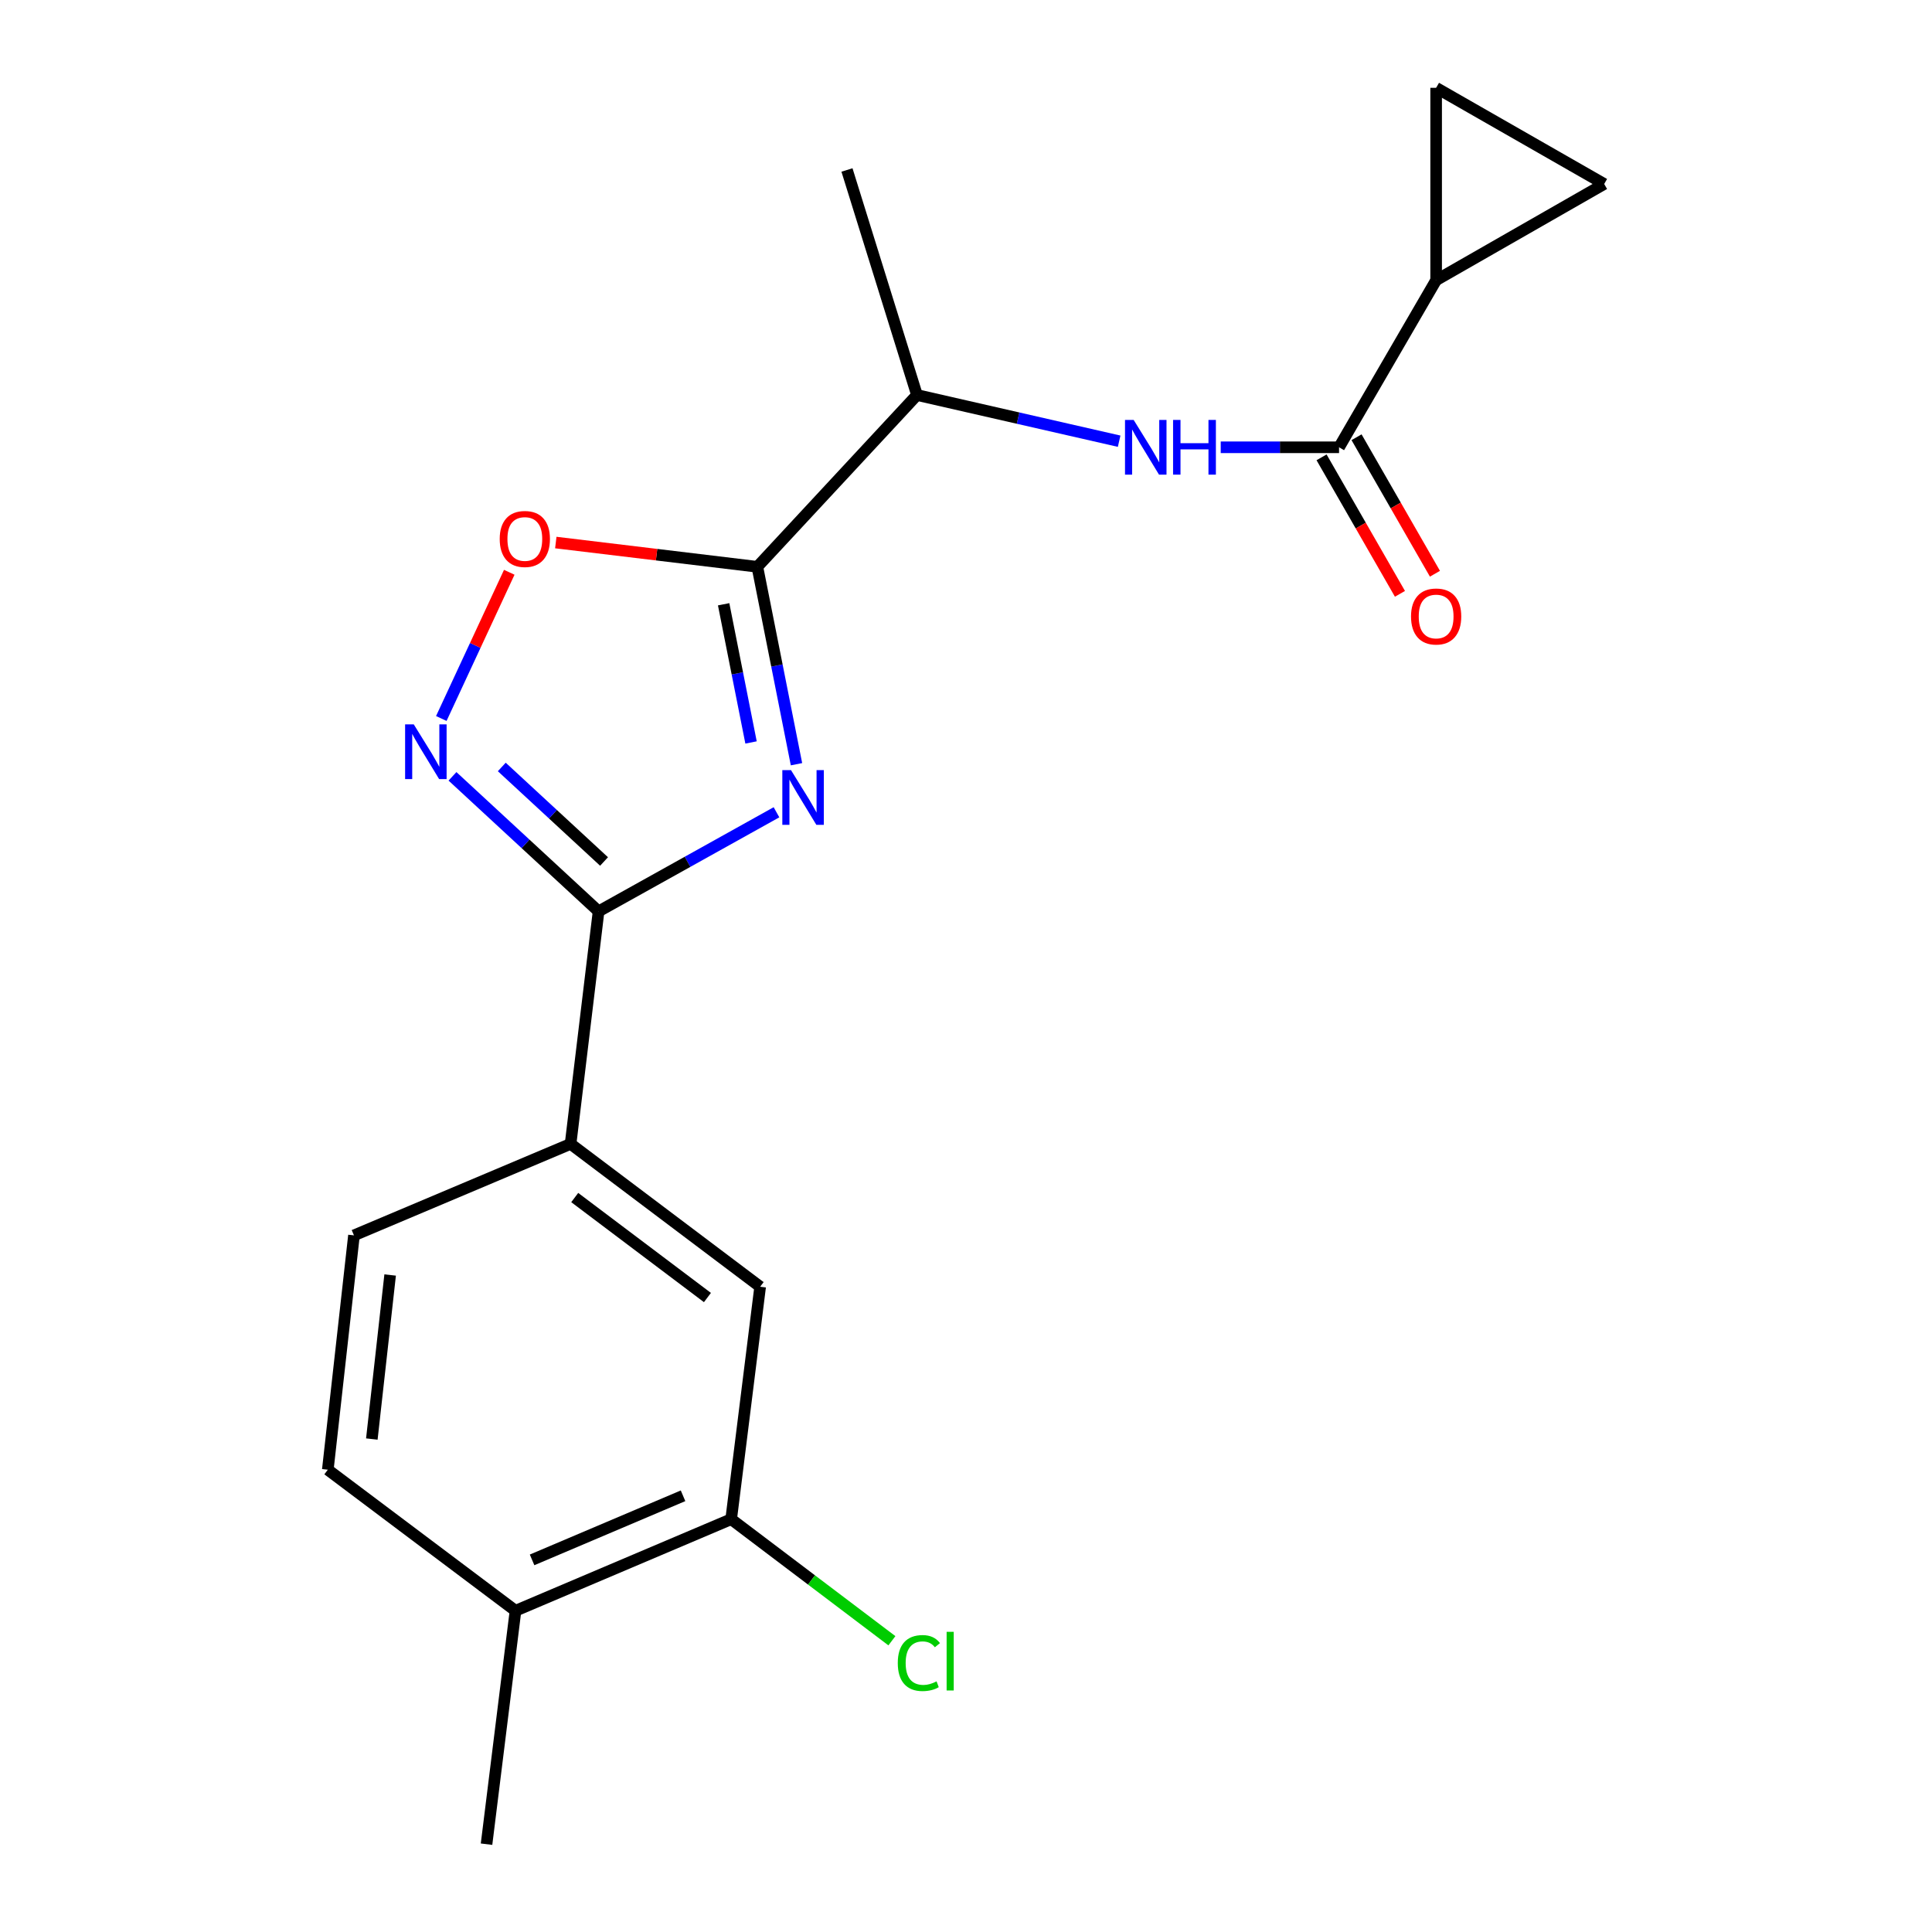 <?xml version='1.0' encoding='iso-8859-1'?>
<svg version='1.1' baseProfile='full'
              xmlns='http://www.w3.org/2000/svg'
                      xmlns:rdkit='http://www.rdkit.org/xml'
                      xmlns:xlink='http://www.w3.org/1999/xlink'
                  xml:space='preserve'
width='1000px' height='1000px' viewBox='0 0 1000 1000'>
<!-- END OF HEADER -->
<rect style='opacity:1.0;fill:#FFFFFF;stroke:none' width='1000' height='1000' x='0' y='0'> </rect>
<path class='bond-0' d='M 412.261,395.557 L 402.132,344.469' style='fill:none;fill-rule:evenodd;stroke:#0000FF;stroke-width:6px;stroke-linecap:butt;stroke-linejoin:miter;stroke-opacity:1' />
<path class='bond-0' d='M 402.132,344.469 L 392.003,293.38' style='fill:none;fill-rule:evenodd;stroke:#000000;stroke-width:6px;stroke-linecap:butt;stroke-linejoin:miter;stroke-opacity:1' />
<path class='bond-0' d='M 388.736,384.292 L 381.646,348.53' style='fill:none;fill-rule:evenodd;stroke:#0000FF;stroke-width:6px;stroke-linecap:butt;stroke-linejoin:miter;stroke-opacity:1' />
<path class='bond-0' d='M 381.646,348.53 L 374.555,312.768' style='fill:none;fill-rule:evenodd;stroke:#000000;stroke-width:6px;stroke-linecap:butt;stroke-linejoin:miter;stroke-opacity:1' />
<path class='bond-1' d='M 401.903,420.43 L 355.862,446.077' style='fill:none;fill-rule:evenodd;stroke:#0000FF;stroke-width:6px;stroke-linecap:butt;stroke-linejoin:miter;stroke-opacity:1' />
<path class='bond-1' d='M 355.862,446.077 L 309.821,471.724' style='fill:none;fill-rule:evenodd;stroke:#000000;stroke-width:6px;stroke-linecap:butt;stroke-linejoin:miter;stroke-opacity:1' />
<path class='bond-3' d='M 392.003,293.38 L 339.841,287.099' style='fill:none;fill-rule:evenodd;stroke:#000000;stroke-width:6px;stroke-linecap:butt;stroke-linejoin:miter;stroke-opacity:1' />
<path class='bond-3' d='M 339.841,287.099 L 287.679,280.819' style='fill:none;fill-rule:evenodd;stroke:#FF0000;stroke-width:6px;stroke-linecap:butt;stroke-linejoin:miter;stroke-opacity:1' />
<path class='bond-10' d='M 392.003,293.38 L 474.625,204.457' style='fill:none;fill-rule:evenodd;stroke:#000000;stroke-width:6px;stroke-linecap:butt;stroke-linejoin:miter;stroke-opacity:1' />
<path class='bond-2' d='M 309.821,471.724 L 272.013,436.778' style='fill:none;fill-rule:evenodd;stroke:#000000;stroke-width:6px;stroke-linecap:butt;stroke-linejoin:miter;stroke-opacity:1' />
<path class='bond-2' d='M 272.013,436.778 L 234.206,401.831' style='fill:none;fill-rule:evenodd;stroke:#0000FF;stroke-width:6px;stroke-linecap:butt;stroke-linejoin:miter;stroke-opacity:1' />
<path class='bond-2' d='M 312.655,445.904 L 286.19,421.441' style='fill:none;fill-rule:evenodd;stroke:#000000;stroke-width:6px;stroke-linecap:butt;stroke-linejoin:miter;stroke-opacity:1' />
<path class='bond-2' d='M 286.19,421.441 L 259.724,396.978' style='fill:none;fill-rule:evenodd;stroke:#0000FF;stroke-width:6px;stroke-linecap:butt;stroke-linejoin:miter;stroke-opacity:1' />
<path class='bond-7' d='M 309.821,471.724 L 295.329,592.079' style='fill:none;fill-rule:evenodd;stroke:#000000;stroke-width:6px;stroke-linecap:butt;stroke-linejoin:miter;stroke-opacity:1' />
<path class='bond-20' d='M 228.417,371.892 L 246.006,334.052' style='fill:none;fill-rule:evenodd;stroke:#0000FF;stroke-width:6px;stroke-linecap:butt;stroke-linejoin:miter;stroke-opacity:1' />
<path class='bond-20' d='M 246.006,334.052 L 263.595,296.212' style='fill:none;fill-rule:evenodd;stroke:#FF0000;stroke-width:6px;stroke-linecap:butt;stroke-linejoin:miter;stroke-opacity:1' />
<path class='bond-4' d='M 693.091,231.515 L 662.467,231.515' style='fill:none;fill-rule:evenodd;stroke:#000000;stroke-width:6px;stroke-linecap:butt;stroke-linejoin:miter;stroke-opacity:1' />
<path class='bond-4' d='M 662.467,231.515 L 631.843,231.515' style='fill:none;fill-rule:evenodd;stroke:#0000FF;stroke-width:6px;stroke-linecap:butt;stroke-linejoin:miter;stroke-opacity:1' />
<path class='bond-6' d='M 693.091,231.515 L 743.342,145.017' style='fill:none;fill-rule:evenodd;stroke:#000000;stroke-width:6px;stroke-linecap:butt;stroke-linejoin:miter;stroke-opacity:1' />
<path class='bond-13' d='M 684.036,236.715 L 704.325,272.042' style='fill:none;fill-rule:evenodd;stroke:#000000;stroke-width:6px;stroke-linecap:butt;stroke-linejoin:miter;stroke-opacity:1' />
<path class='bond-13' d='M 704.325,272.042 L 724.614,307.368' style='fill:none;fill-rule:evenodd;stroke:#FF0000;stroke-width:6px;stroke-linecap:butt;stroke-linejoin:miter;stroke-opacity:1' />
<path class='bond-13' d='M 702.147,226.314 L 722.436,261.641' style='fill:none;fill-rule:evenodd;stroke:#000000;stroke-width:6px;stroke-linecap:butt;stroke-linejoin:miter;stroke-opacity:1' />
<path class='bond-13' d='M 722.436,261.641 L 742.725,296.967' style='fill:none;fill-rule:evenodd;stroke:#FF0000;stroke-width:6px;stroke-linecap:butt;stroke-linejoin:miter;stroke-opacity:1' />
<path class='bond-5' d='M 579.265,228.367 L 526.945,216.412' style='fill:none;fill-rule:evenodd;stroke:#0000FF;stroke-width:6px;stroke-linecap:butt;stroke-linejoin:miter;stroke-opacity:1' />
<path class='bond-5' d='M 526.945,216.412 L 474.625,204.457' style='fill:none;fill-rule:evenodd;stroke:#000000;stroke-width:6px;stroke-linecap:butt;stroke-linejoin:miter;stroke-opacity:1' />
<path class='bond-8' d='M 743.342,145.017 L 830.327,95.23' style='fill:none;fill-rule:evenodd;stroke:#000000;stroke-width:6px;stroke-linecap:butt;stroke-linejoin:miter;stroke-opacity:1' />
<path class='bond-9' d='M 743.342,145.017 L 743.342,45.455' style='fill:none;fill-rule:evenodd;stroke:#000000;stroke-width:6px;stroke-linecap:butt;stroke-linejoin:miter;stroke-opacity:1' />
<path class='bond-11' d='M 295.329,592.079 L 393.453,666.011' style='fill:none;fill-rule:evenodd;stroke:#000000;stroke-width:6px;stroke-linecap:butt;stroke-linejoin:miter;stroke-opacity:1' />
<path class='bond-11' d='M 297.48,619.849 L 366.167,671.601' style='fill:none;fill-rule:evenodd;stroke:#000000;stroke-width:6px;stroke-linecap:butt;stroke-linejoin:miter;stroke-opacity:1' />
<path class='bond-15' d='M 295.329,592.079 L 183.213,639.429' style='fill:none;fill-rule:evenodd;stroke:#000000;stroke-width:6px;stroke-linecap:butt;stroke-linejoin:miter;stroke-opacity:1' />
<path class='bond-22' d='M 830.327,95.23 L 743.342,45.455' style='fill:none;fill-rule:evenodd;stroke:#000000;stroke-width:6px;stroke-linecap:butt;stroke-linejoin:miter;stroke-opacity:1' />
<path class='bond-18' d='M 474.625,204.457 L 438.39,87.978' style='fill:none;fill-rule:evenodd;stroke:#000000;stroke-width:6px;stroke-linecap:butt;stroke-linejoin:miter;stroke-opacity:1' />
<path class='bond-12' d='M 393.453,666.011 L 378.451,786.33' style='fill:none;fill-rule:evenodd;stroke:#000000;stroke-width:6px;stroke-linecap:butt;stroke-linejoin:miter;stroke-opacity:1' />
<path class='bond-17' d='M 378.451,786.33 L 420.048,817.789' style='fill:none;fill-rule:evenodd;stroke:#000000;stroke-width:6px;stroke-linecap:butt;stroke-linejoin:miter;stroke-opacity:1' />
<path class='bond-17' d='M 420.048,817.789 L 461.646,849.248' style='fill:none;fill-rule:evenodd;stroke:#00CC00;stroke-width:6px;stroke-linecap:butt;stroke-linejoin:miter;stroke-opacity:1' />
<path class='bond-21' d='M 378.451,786.33 L 266.822,833.727' style='fill:none;fill-rule:evenodd;stroke:#000000;stroke-width:6px;stroke-linecap:butt;stroke-linejoin:miter;stroke-opacity:1' />
<path class='bond-21' d='M 353.544,774.216 L 275.404,807.394' style='fill:none;fill-rule:evenodd;stroke:#000000;stroke-width:6px;stroke-linecap:butt;stroke-linejoin:miter;stroke-opacity:1' />
<path class='bond-14' d='M 266.822,833.727 L 169.673,760.723' style='fill:none;fill-rule:evenodd;stroke:#000000;stroke-width:6px;stroke-linecap:butt;stroke-linejoin:miter;stroke-opacity:1' />
<path class='bond-19' d='M 266.822,833.727 L 251.831,954.545' style='fill:none;fill-rule:evenodd;stroke:#000000;stroke-width:6px;stroke-linecap:butt;stroke-linejoin:miter;stroke-opacity:1' />
<path class='bond-16' d='M 183.213,639.429 L 169.673,760.723' style='fill:none;fill-rule:evenodd;stroke:#000000;stroke-width:6px;stroke-linecap:butt;stroke-linejoin:miter;stroke-opacity:1' />
<path class='bond-16' d='M 201.938,659.94 L 192.459,744.846' style='fill:none;fill-rule:evenodd;stroke:#000000;stroke-width:6px;stroke-linecap:butt;stroke-linejoin:miter;stroke-opacity:1' />
<path  class='atom-0' d='M 409.412 398.6
L 418.692 413.6
Q 419.612 415.08, 421.092 417.76
Q 422.572 420.44, 422.652 420.6
L 422.652 398.6
L 426.412 398.6
L 426.412 426.92
L 422.532 426.92
L 412.572 410.52
Q 411.412 408.6, 410.172 406.4
Q 408.972 404.2, 408.612 403.52
L 408.612 426.92
L 404.932 426.92
L 404.932 398.6
L 409.412 398.6
' fill='#0000FF'/>
<path  class='atom-3' d='M 214.163 374.93
L 223.443 389.93
Q 224.363 391.41, 225.843 394.09
Q 227.323 396.77, 227.403 396.93
L 227.403 374.93
L 231.163 374.93
L 231.163 403.25
L 227.283 403.25
L 217.323 386.85
Q 216.163 384.93, 214.923 382.73
Q 213.723 380.53, 213.363 379.85
L 213.363 403.25
L 209.683 403.25
L 209.683 374.93
L 214.163 374.93
' fill='#0000FF'/>
<path  class='atom-4' d='M 258.648 278.968
Q 258.648 272.168, 262.008 268.368
Q 265.368 264.568, 271.648 264.568
Q 277.928 264.568, 281.288 268.368
Q 284.648 272.168, 284.648 278.968
Q 284.648 285.848, 281.248 289.768
Q 277.848 293.648, 271.648 293.648
Q 265.408 293.648, 262.008 289.768
Q 258.648 285.888, 258.648 278.968
M 271.648 290.448
Q 275.968 290.448, 278.288 287.568
Q 280.648 284.648, 280.648 278.968
Q 280.648 273.408, 278.288 270.608
Q 275.968 267.768, 271.648 267.768
Q 267.328 267.768, 264.968 270.568
Q 262.648 273.368, 262.648 278.968
Q 262.648 284.688, 264.968 287.568
Q 267.328 290.448, 271.648 290.448
' fill='#FF0000'/>
<path  class='atom-6' d='M 586.782 217.355
L 596.062 232.355
Q 596.982 233.835, 598.462 236.515
Q 599.942 239.195, 600.022 239.355
L 600.022 217.355
L 603.782 217.355
L 603.782 245.675
L 599.902 245.675
L 589.942 229.275
Q 588.782 227.355, 587.542 225.155
Q 586.342 222.955, 585.982 222.275
L 585.982 245.675
L 582.302 245.675
L 582.302 217.355
L 586.782 217.355
' fill='#0000FF'/>
<path  class='atom-6' d='M 607.182 217.355
L 611.022 217.355
L 611.022 229.395
L 625.502 229.395
L 625.502 217.355
L 629.342 217.355
L 629.342 245.675
L 625.502 245.675
L 625.502 232.595
L 611.022 232.595
L 611.022 245.675
L 607.182 245.675
L 607.182 217.355
' fill='#0000FF'/>
<path  class='atom-14' d='M 730.342 319.09
Q 730.342 312.29, 733.702 308.49
Q 737.062 304.69, 743.342 304.69
Q 749.622 304.69, 752.982 308.49
Q 756.342 312.29, 756.342 319.09
Q 756.342 325.97, 752.942 329.89
Q 749.542 333.77, 743.342 333.77
Q 737.102 333.77, 733.702 329.89
Q 730.342 326.01, 730.342 319.09
M 743.342 330.57
Q 747.662 330.57, 749.982 327.69
Q 752.342 324.77, 752.342 319.09
Q 752.342 313.53, 749.982 310.73
Q 747.662 307.89, 743.342 307.89
Q 739.022 307.89, 736.662 310.69
Q 734.342 313.49, 734.342 319.09
Q 734.342 324.81, 736.662 327.69
Q 739.022 330.57, 743.342 330.57
' fill='#FF0000'/>
<path  class='atom-18' d='M 464.691 860.79
Q 464.691 853.75, 467.971 850.07
Q 471.291 846.35, 477.571 846.35
Q 483.411 846.35, 486.531 850.47
L 483.891 852.63
Q 481.611 849.63, 477.571 849.63
Q 473.291 849.63, 471.011 852.51
Q 468.771 855.35, 468.771 860.79
Q 468.771 866.39, 471.091 869.27
Q 473.451 872.15, 478.011 872.15
Q 481.131 872.15, 484.771 870.27
L 485.891 873.27
Q 484.411 874.23, 482.171 874.79
Q 479.931 875.35, 477.451 875.35
Q 471.291 875.35, 467.971 871.59
Q 464.691 867.83, 464.691 860.79
' fill='#00CC00'/>
<path  class='atom-18' d='M 489.971 844.63
L 493.651 844.63
L 493.651 874.99
L 489.971 874.99
L 489.971 844.63
' fill='#00CC00'/>
</svg>
